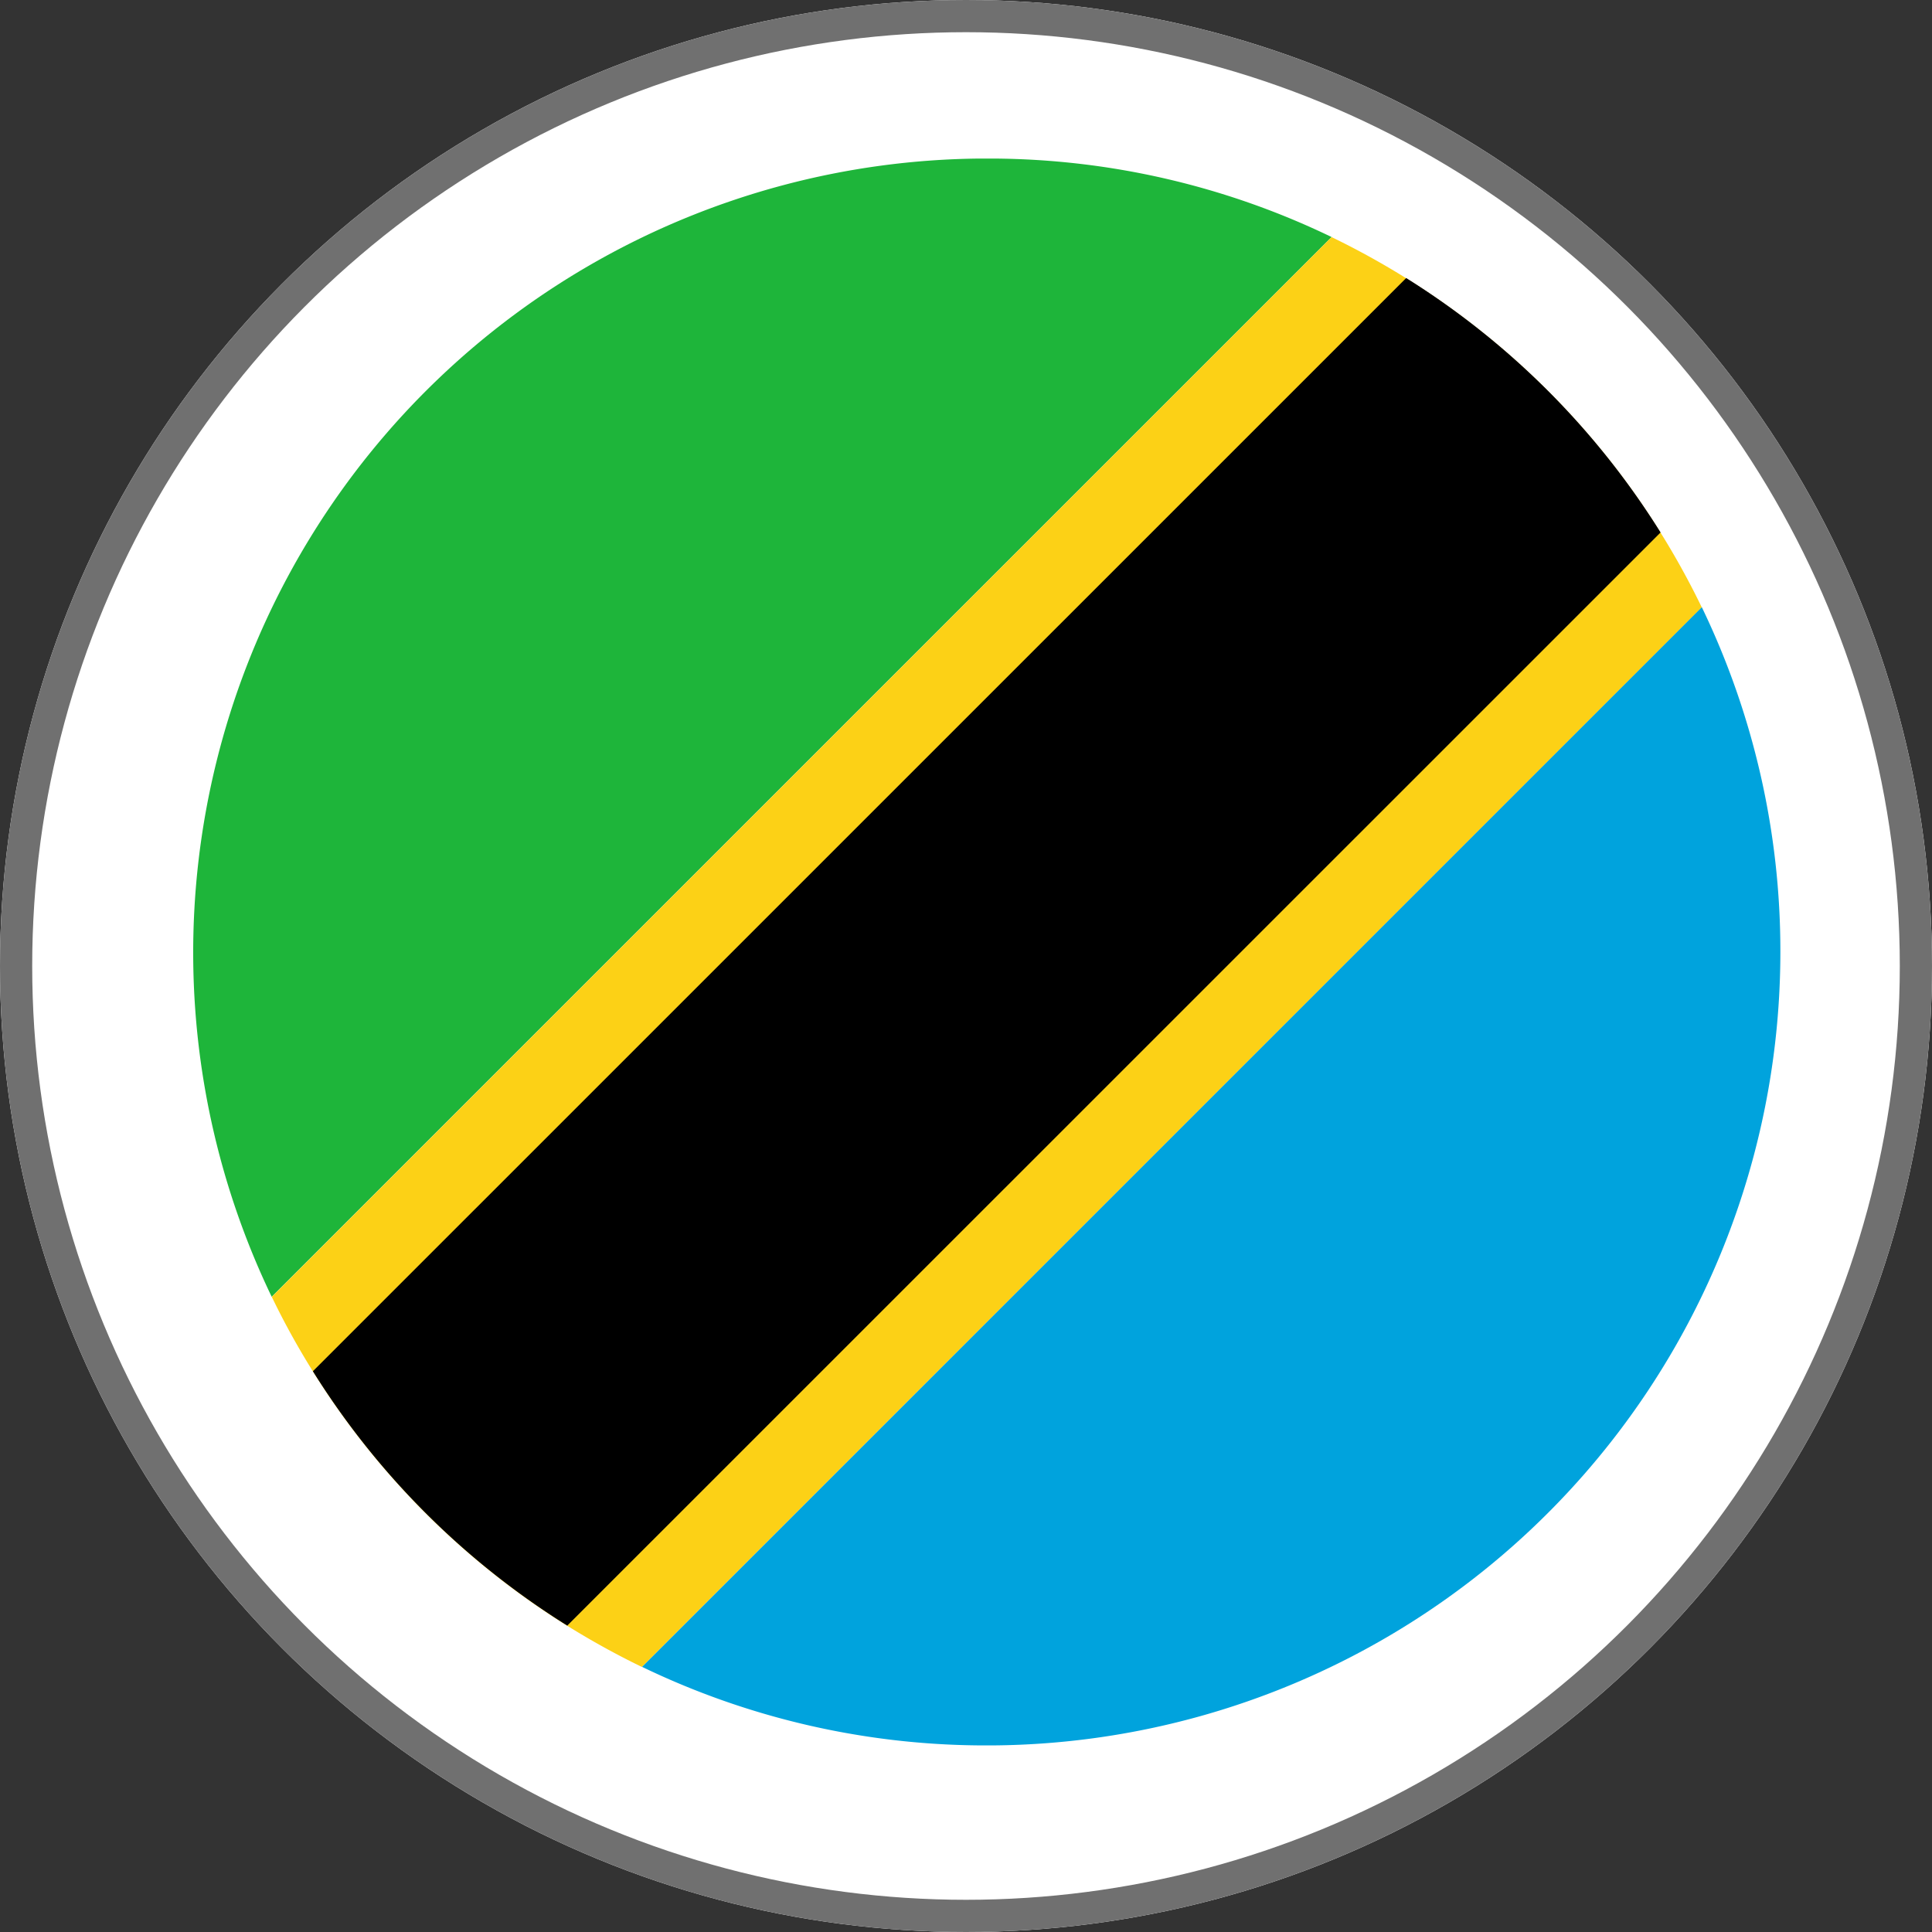 <svg xmlns="http://www.w3.org/2000/svg" width="60" height="60" viewBox="0 0 60 60">
  <rect x="0" y="0" width="60" height="60" fill="#333333" stroke="none"/>
  <g id="Group_454" data-name="Group 454" transform="translate(-1224 -2731)">
    <g id="Ellipse_31" data-name="Ellipse 31" transform="translate(1224 2731)" fill="#fff" stroke="#707070" stroke-width="1">
      <circle cx="30" cy="30" r="30" stroke="none"/>
      <circle cx="30" cy="30" r="29.5" fill="none"/>
    </g>
    <path id="Path_307" data-name="Path 307" d="M35.353,93.96,2.438,126.871A24.659,24.659,0,0,1,24.432,91.522h.423a24.487,24.487,0,0,1,10.5,2.438" transform="translate(1230 2644.402)" fill="#1eb53a"/>
    <path id="Path_308" data-name="Path 308" d="M38.32,105.2A24.646,24.646,0,0,1,13.889,129.84h-.427A24.536,24.536,0,0,1,2.967,127.4L35.878,94.487A24.57,24.57,0,0,1,38.32,105.2" transform="translate(1240.971 2655.365)" fill="#00a3dd"/>
    <path id="Path_309" data-name="Path 309" d="M44.929,103.536,12.014,136.446A25.2,25.2,0,0,1,9.7,135.169a24.744,24.744,0,0,1-7.9-7.9,24.014,24.014,0,0,1-1.278-2.316L33.434,92.041a24.744,24.744,0,0,1,11.495,11.495" transform="translate(1231.919 2646.322)" fill="#fcd116"/>
    <path id="Path_310" data-name="Path 310" d="M42.646,100.213,8.692,134.162a24.777,24.777,0,0,1-7.9-7.9L34.745,92.312a24.791,24.791,0,0,1,7.9,7.9" transform="translate(1232.925 2647.323)"/>
  </g>
</svg>
